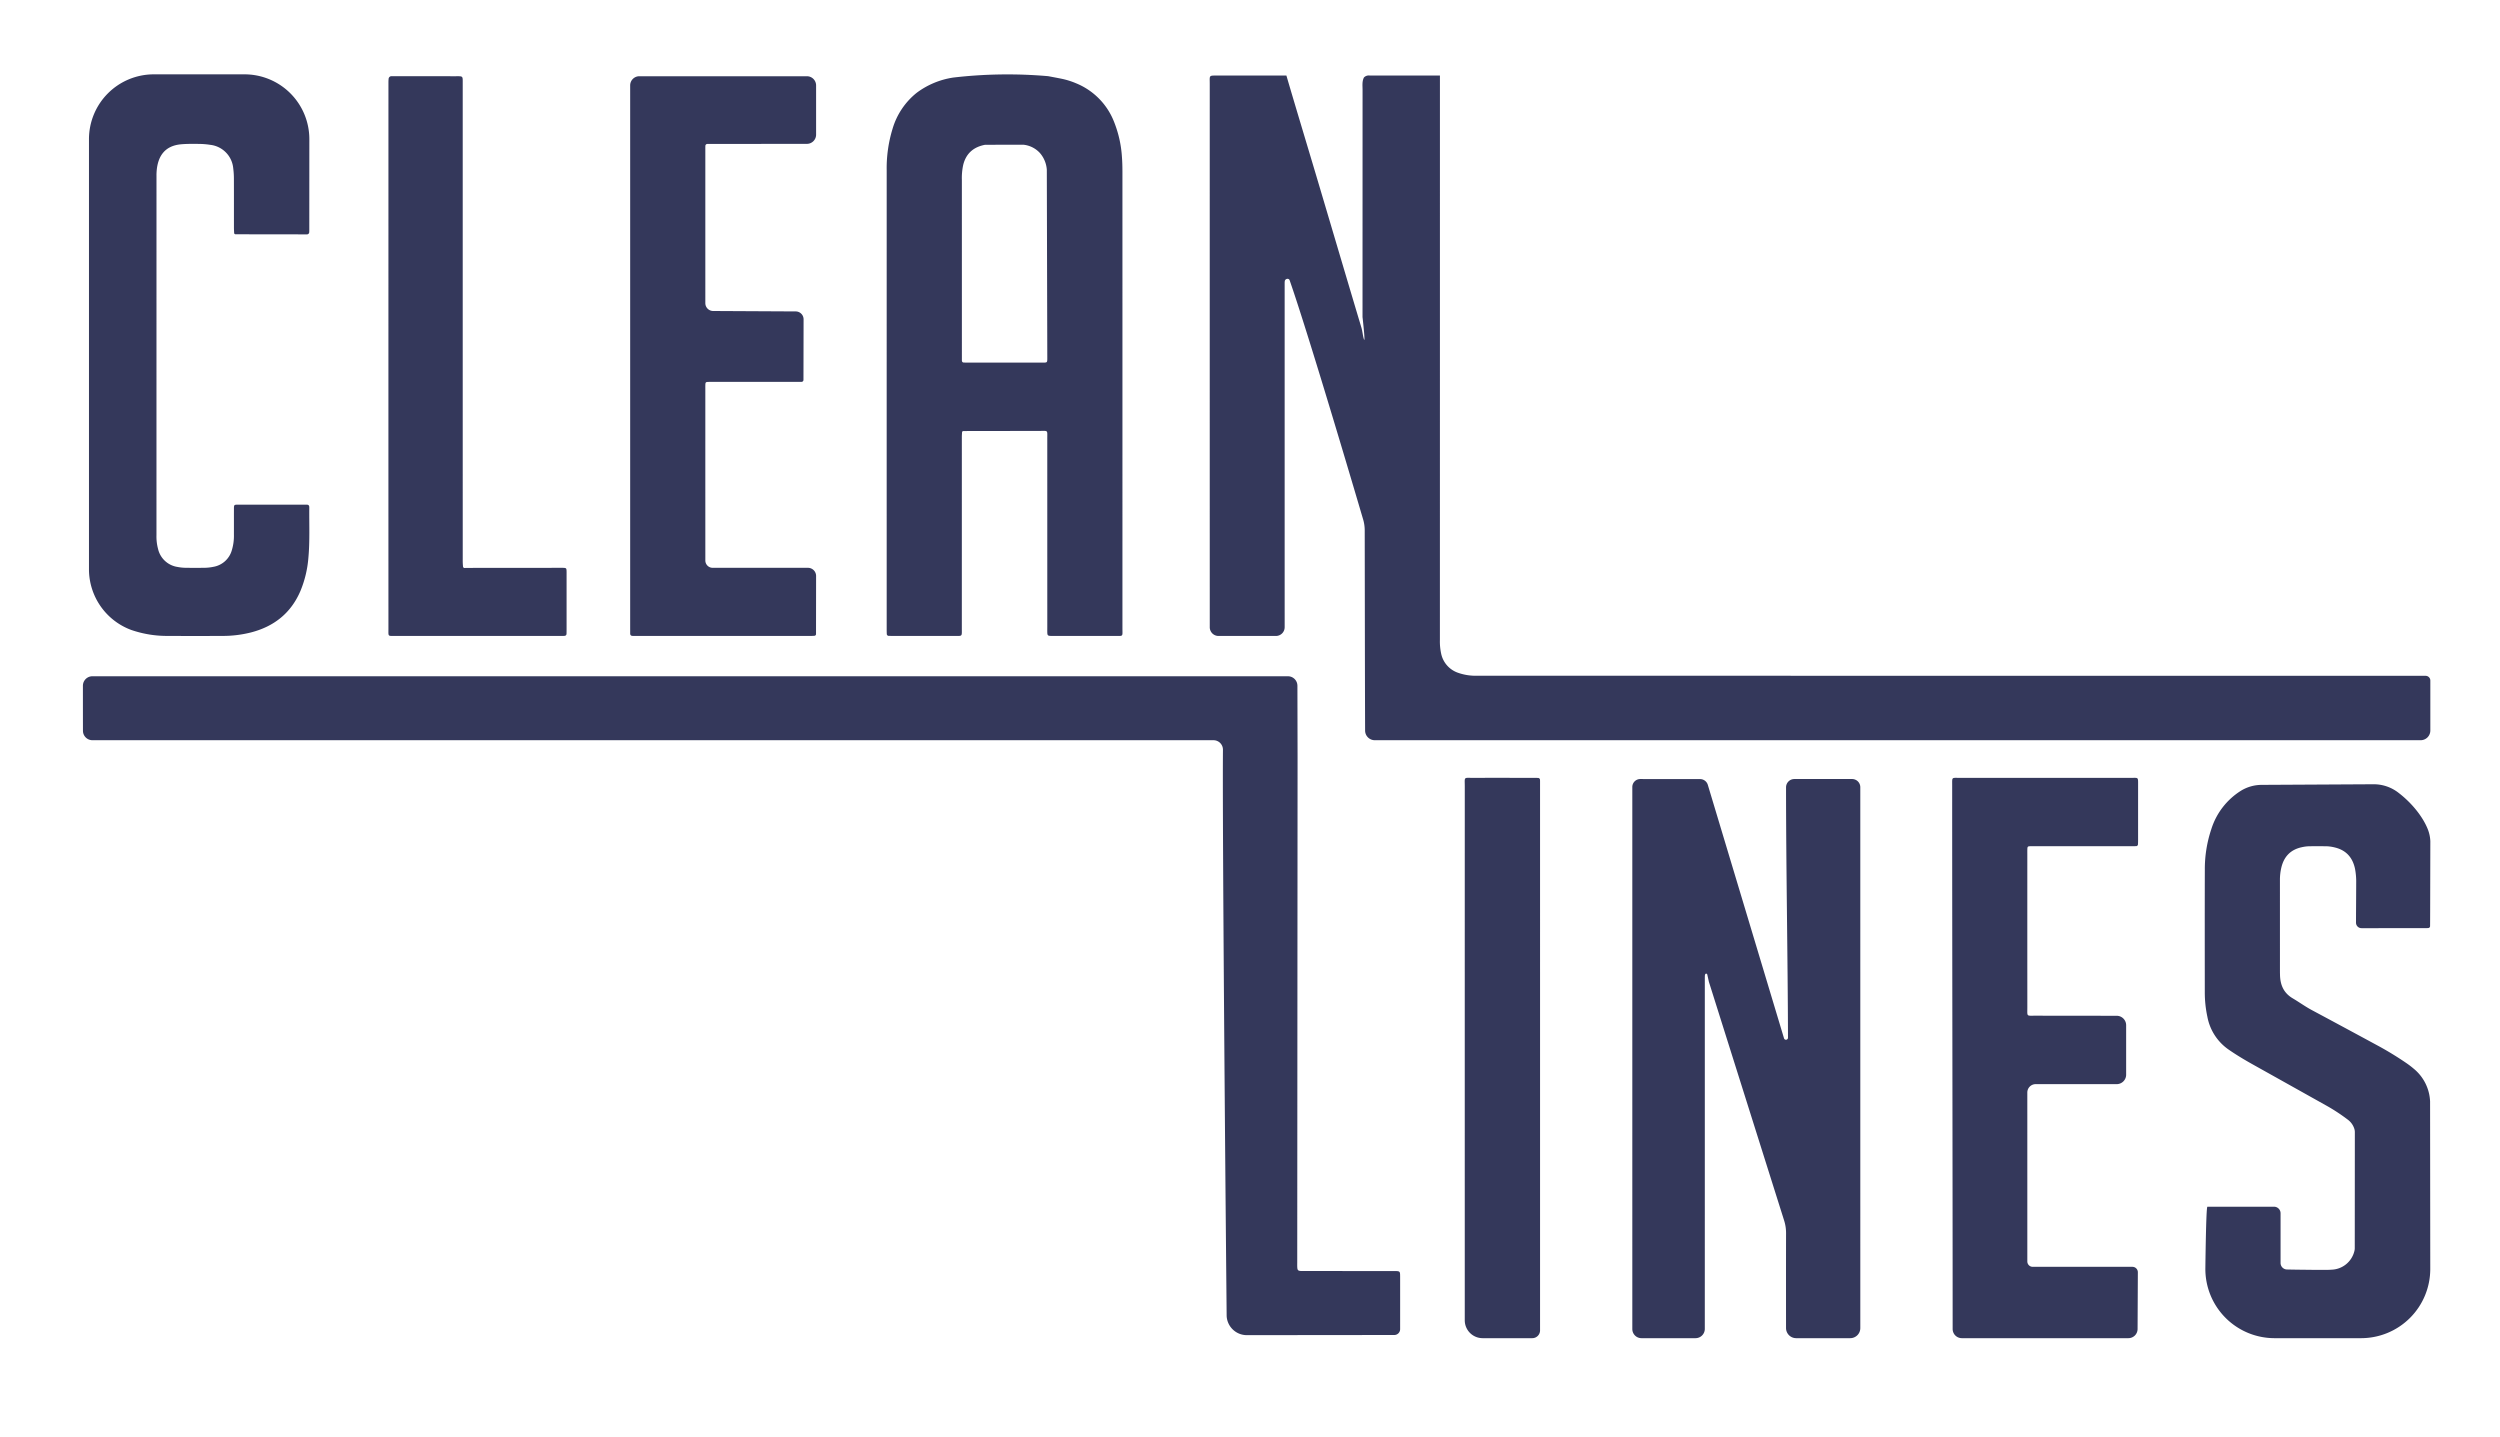 <svg xmlns="http://www.w3.org/2000/svg" viewBox="0 0 910 522.917"><path d="M469.43 102.018c-.3-.856-1.628-.604-1.763.294a4.715 4.715 0 0 0-.054.682c0 39.735 0 85.115.004 125.315a3.175 3.175 0 0 1-3.18 3.18h-20.902a3.177 3.177 0 0 1-3.182-3.18c-.01-64.353-.01-133.644-.005-197.736 0-3.305-.437-3.066 3.092-3.069l24.81-.004c3.32 11.36 7.434 24.935 10.81 36.277 5.496 18.47 10.943 36.956 16.474 55.416.393 1.31.483 2.66.835 3.967.84 3.11-.413-7.752-.413-7.752q.012-41.348.015-82.696c.001-1.502-.229-3.047.488-4.48a2.403 2.403 0 0 1 2.154-.732q12.145.006 24.29.002l1.23-.002c.002 67.581 0 137.82-.01 205.401a21.235 21.235 0 0 0 .454 5.003 9.392 9.392 0 0 0 6.016 6.94 19.245 19.245 0 0 0 7.063 1.123l345.273.035a1.712 1.712 0 0 1 1.712 1.712v18.194a3.53 3.53 0 0 1-3.53 3.53H500.428a3.524 3.524 0 0 1-3.53-3.509c-.074-18.126-.116-58.15-.141-72.905a14.097 14.097 0 0 0-.658-4.226s-19.232-65.483-26.67-86.78zm88.31 385.076a2.835 2.835 0 0 0 2.84-2.834c0-24.47.001-199.094-.001-199.615-.001-.24.001-.48-.017-.719a.72.72 0 0 0-.735-.76 53.754 53.754 0 0 0-1.918-.028c-7.196-.002-14.392-.02-21.588.006-3.652.013-3.142-.52-3.142 3.18-.01 63.8-.007 130.293-.005 194.27a6.502 6.502 0 0 0 6.508 6.5zM441.698 269.438a3.447 3.447 0 0 1 3.455 3.478c-.177 18.366.378 104.034 1.348 206.147l.01.15a7.355 7.355 0 0 0 7.367 6.783l53.643-.056a2.126 2.126 0 0 0 2.127-2.124c.004-6.114.007-13.153-.002-19.021-.003-2.107-.022-2.108-2.116-2.133l-33.84-.012c-1.19-.052-1.429-.277-1.486-1.392-.03-.558-.012-1.12-.012-1.68l.122-183.793-.056-26.178a3.455 3.455 0 0 0-3.455-3.448H33.634a3.45 3.45 0 0 0-3.455 3.451c.001 4.407.005 11.984.016 16.386a3.45 3.45 0 0 0 3.455 3.442zm180.36 88.015q13.681 43.42 27.371 86.836a14.984 14.984 0 0 1 .697 4.55c-.024 10.523-.02 23.536-.01 34.57a3.689 3.689 0 0 0 3.694 3.686h19.667a3.666 3.666 0 0 0 3.674-3.665c0-63.547.001-133.266-.003-196.884a2.98 2.98 0 0 0-2.986-2.978h-21.016a3.022 3.022 0 0 0-3.025 3.02c-.01 27.645.634 62.787.707 91.146a.738.738 0 0 1-1.446.207l-27.746-92.285a2.95 2.95 0 0 0-2.814-2.07l-21.75-.018a2.9 2.9 0 0 0-2.91 2.9l.002 197.304a3.324 3.324 0 0 0 3.331 3.322h19.663a3.384 3.384 0 0 0 3.391-3.381c.007-40.978.004-85.493.004-126.27 0-.72-.006-1.44.014-2.159a1.823 1.823 0 0 1 .15-.691.45.45 0 0 1 .376-.195.552.552 0 0 1 .34.274l.595 2.671q.012.056.03.11zm208.068 84.174a2.382 2.382 0 0 0-2.379-2.382h-.015q-11.518-.002-23.037 0c-.4 0-.8-.013-1.199.01-.364.021-.599 10.94-.743 22.342a25.18 25.18 0 0 0 25.178 25.498h31.5a25.183 25.183 0 0 0 25.184-25.21l-.064-60.964a16.277 16.277 0 0 0-5.921-11.882 33.046 33.046 0 0 0-2.91-2.209 117.05 117.05 0 0 0-10.578-6.422q-11.812-6.402-23.656-12.745c-2.403-1.285-4.601-2.89-6.936-4.268-3.351-1.978-4.571-4.955-4.628-8.627-.005-.32-.021-.64-.021-.96l-.006-33.585a19.19 19.19 0 0 1 .48-4.282c.918-4.032 3.298-6.645 7.43-7.544a13.92 13.92 0 0 1 2.848-.364c1.999-.017 3.998-.011 5.997.002a14.126 14.126 0 0 1 3.083.406c4.202.967 6.614 3.633 7.492 7.787a25.12 25.12 0 0 1 .429 5.249c-.004 4.01-.059 9.864-.069 14.373a2 2 0 0 0 2.004 2.004l23.296-.007c.318 0 .638-.013.955-.039a.714.714 0 0 0 .71-.782c.018-1.676.021-3.353.028-5.03l.063-25.808a13.368 13.368 0 0 0-.849-4.148c-1.886-4.906-6.157-10.016-10.932-13.616a14.63 14.63 0 0 0-8.887-2.955l-40.735.225a14.477 14.477 0 0 0-7.475 2.102 25.5 25.5 0 0 0-10.843 14.013 45.799 45.799 0 0 0-2.363 14.86c-.049 14.877-.022 29.755-.013 44.633a42.443 42.443 0 0 0 .942 8.81 18.65 18.65 0 0 0 7.767 11.96c2.831 1.96 5.779 3.718 8.78 5.396q13.5 7.544 26.995 15.099a67.328 67.328 0 0 1 7.602 5.013 6.6 6.6 0 0 1 2.362 3.356 4.066 4.066 0 0 1 .171 1.248l-.03 42.087a4.333 4.333 0 0 1-.15 1.178 8.846 8.846 0 0 1-8.275 6.713c-.556.05-1.118.064-1.677.067-1.971.009-3.942.02-5.913-.013-.611-.01-5.617-.047-8.678-.123a2.375 2.375 0 0 1-2.314-2.381zM55.975 27.062A23.588 23.588 0 0 0 32.386 50.65v156.745A23.557 23.557 0 0 0 47.72 229.28l.22.079a39.877 39.877 0 0 0 13.195 2.116q9.955.048 19.911.001a41.688 41.688 0 0 0 10.21-1.244c8.416-2.149 14.605-6.99 18.08-15.07a39.577 39.577 0 0 0 2.913-12.068c.565-6.063.27-12.145.332-18.22l-.003-.24c.003-.561-.243-.911-.833-.93l-24.949-.009c-1.611.004-1.632.023-1.64 1.546-.014 3.118.004 6.237-.008 9.356a18.135 18.135 0 0 1-.76 5.68 8.459 8.459 0 0 1-6.786 6.06 16.553 16.553 0 0 1-2.85.334c-2.478.046-4.958.04-7.436.002a16.548 16.548 0 0 1-2.615-.29 8.575 8.575 0 0 1-7.165-6.556 17.554 17.554 0 0 1-.583-4.982l.009-130.802a20.337 20.337 0 0 1 .156-2.746c.602-4.412 2.792-8.272 8.9-8.784 2.145-.18 4.312-.152 6.468-.126a27.578 27.578 0 0 1 4.057.334 9.457 9.457 0 0 1 8.36 8.587 30.096 30.096 0 0 1 .238 3.825c.024 5.917.008 11.835.014 17.752 0 .637.048 1.274.07 1.911a.516.516 0 0 0 .458.482l26.112.036a.824.824 0 0 0 .764-.773q.024-.479.024-.959c0-3.801.014-18.75.018-32.928a23.585 23.585 0 0 0-23.586-23.592zm237.739.689h-60.987a3.34 3.34 0 0 0-3.345 3.339v197.766c0 .56.012 1.12.003 1.68-.009.568.237.903.823.93.4.018.8.016 1.2.016q31.797.001 63.595-.001c.478 0 .958-.017 1.435-.054a.616.616 0 0 0 .592-.618l.029-21.156a2.961 2.961 0 0 0-2.962-2.967c-11.162.003-23.815.004-34.682-.002a2.674 2.674 0 0 1-2.672-2.676q-.008-31.206-.003-62.412c0-.48-.01-.96.005-1.44.03-1.004.124-1.108 1.09-1.14.638-.02 1.279-.007 1.919-.007h29.997c.64 0 1.28-.001 1.92-.013a.714.714 0 0 0 .79-.708l.043-22.055a2.867 2.867 0 0 0-2.852-2.873l-30.06-.158a2.861 2.861 0 0 1-2.851-2.86c-.002-18.146-.001-37.493 0-55.507 0-.56-.01-1.12.014-1.68a.714.714 0 0 1 .748-.754l36.214-.038a3.345 3.345 0 0 0 3.342-3.345V31.095a3.345 3.345 0 0 0-3.345-3.345zm480.203 345.433a3.438 3.438 0 0 0-3.435-3.438l-29.655-.034c-3.26-.004-2.874.399-2.876-2.986q-.015-27.953-.005-55.906c0-.48-.009-.96.003-1.44.034-1.298.068-1.333 1.344-1.362.56-.013 1.12-.003 1.68-.003h34.79c.56 0 1.12-.002 1.68-.013a.704.704 0 0 0 .781-.708c.033-.558.04-1.118.04-1.678q.005-9.957.003-19.915c.001-2.92.14-2.56-2.585-2.56q-31.192-.011-62.385 0c-2.94 0-2.705-.366-2.705 2.683-.001 65.03.16 132.804.172 197.926a3.346 3.346 0 0 0 3.352 3.345h60.613a3.352 3.352 0 0 0 3.351-3.363l.098-20.618a1.98 1.98 0 0 0-1.98-1.989h-36.286a1.96 1.96 0 0 1-1.966-1.958c0-19.505.003-41.76-.003-61.489a3.053 3.053 0 0 1 3.058-3.053h29.477a3.438 3.438 0 0 0 3.439-3.438zM141.393 29.872q-.01 99.57-.004 199.139c0 2.712-.247 2.47 2.409 2.47q29.99.006 59.981.001c.56 0 1.122.018 1.678-.03a.747.747 0 0 0 .757-.758c.02-.64.022-1.28.022-1.92q.002-9.716 0-19.433c0-.48.01-.96-.004-1.44-.031-1.078-.134-1.17-1.284-1.213-.08-.003-.16 0-.24 0l-35.268.03c-.47.138-.85-.068-.9-.498a22.91 22.91 0 0 1-.105-2.626q-.006-86.546-.005-173.092c0-2.95.208-2.75-2.688-2.752q-11.622-.012-23.244-.02a1.05 1.05 0 0 0-1.046.967c-.032.392-.059.783-.059 1.175zM364 27.104a170.436 170.436 0 0 1 17.538.624c1.646.314 3.296.613 4.938.949a28.02 28.02 0 0 1 5.25 1.655 24.924 24.924 0 0 1 13.768 13.962 41.433 41.433 0 0 1 2.889 12.809c.143 1.831.182 3.674.183 5.512.009 55.343.002 162.948.002 166.03 0 3.217.41 2.826-2.768 2.833h-23.273c-1.097-.04-1.273-.2-1.307-1.218-.021-.64-.006-1.28-.006-1.92q0-34.309-.005-68.619c-.001-3.334.398-2.855-2.971-2.863l-27.59.043a.506.506 0 0 0-.465.471c-.023.558-.072 1.115-.073 1.672l-.006 69.58c0 3.182.315 2.853-2.785 2.857q-10.916.012-21.833.001c-.64 0-1.28-.005-1.918-.027a.706.706 0 0 1-.778-.709 33.415 33.415 0 0 1-.037-1.678q-.002-83.495.003-166.99a48.99 48.99 0 0 1 2.118-15.137 26.28 26.28 0 0 1 8.791-13.15 29.508 29.508 0 0 1 13.36-5.566A170.41 170.41 0 0 1 364 27.105zm17.041 34.7a10.35 10.35 0 0 0-2.505-6.104 9.419 9.419 0 0 0-6.094-3.027l-13.874.03c-4.162.788-6.905 3.104-7.955 7.303a22.451 22.451 0 0 0-.493 5.476l.005 65.719c.016.454.22.752.711.767.48.014.96.022 1.439.022q13.431.002 26.863.002c2.2 0 2.076.13 2.076-2.076z" fill="#34385b"/></svg>